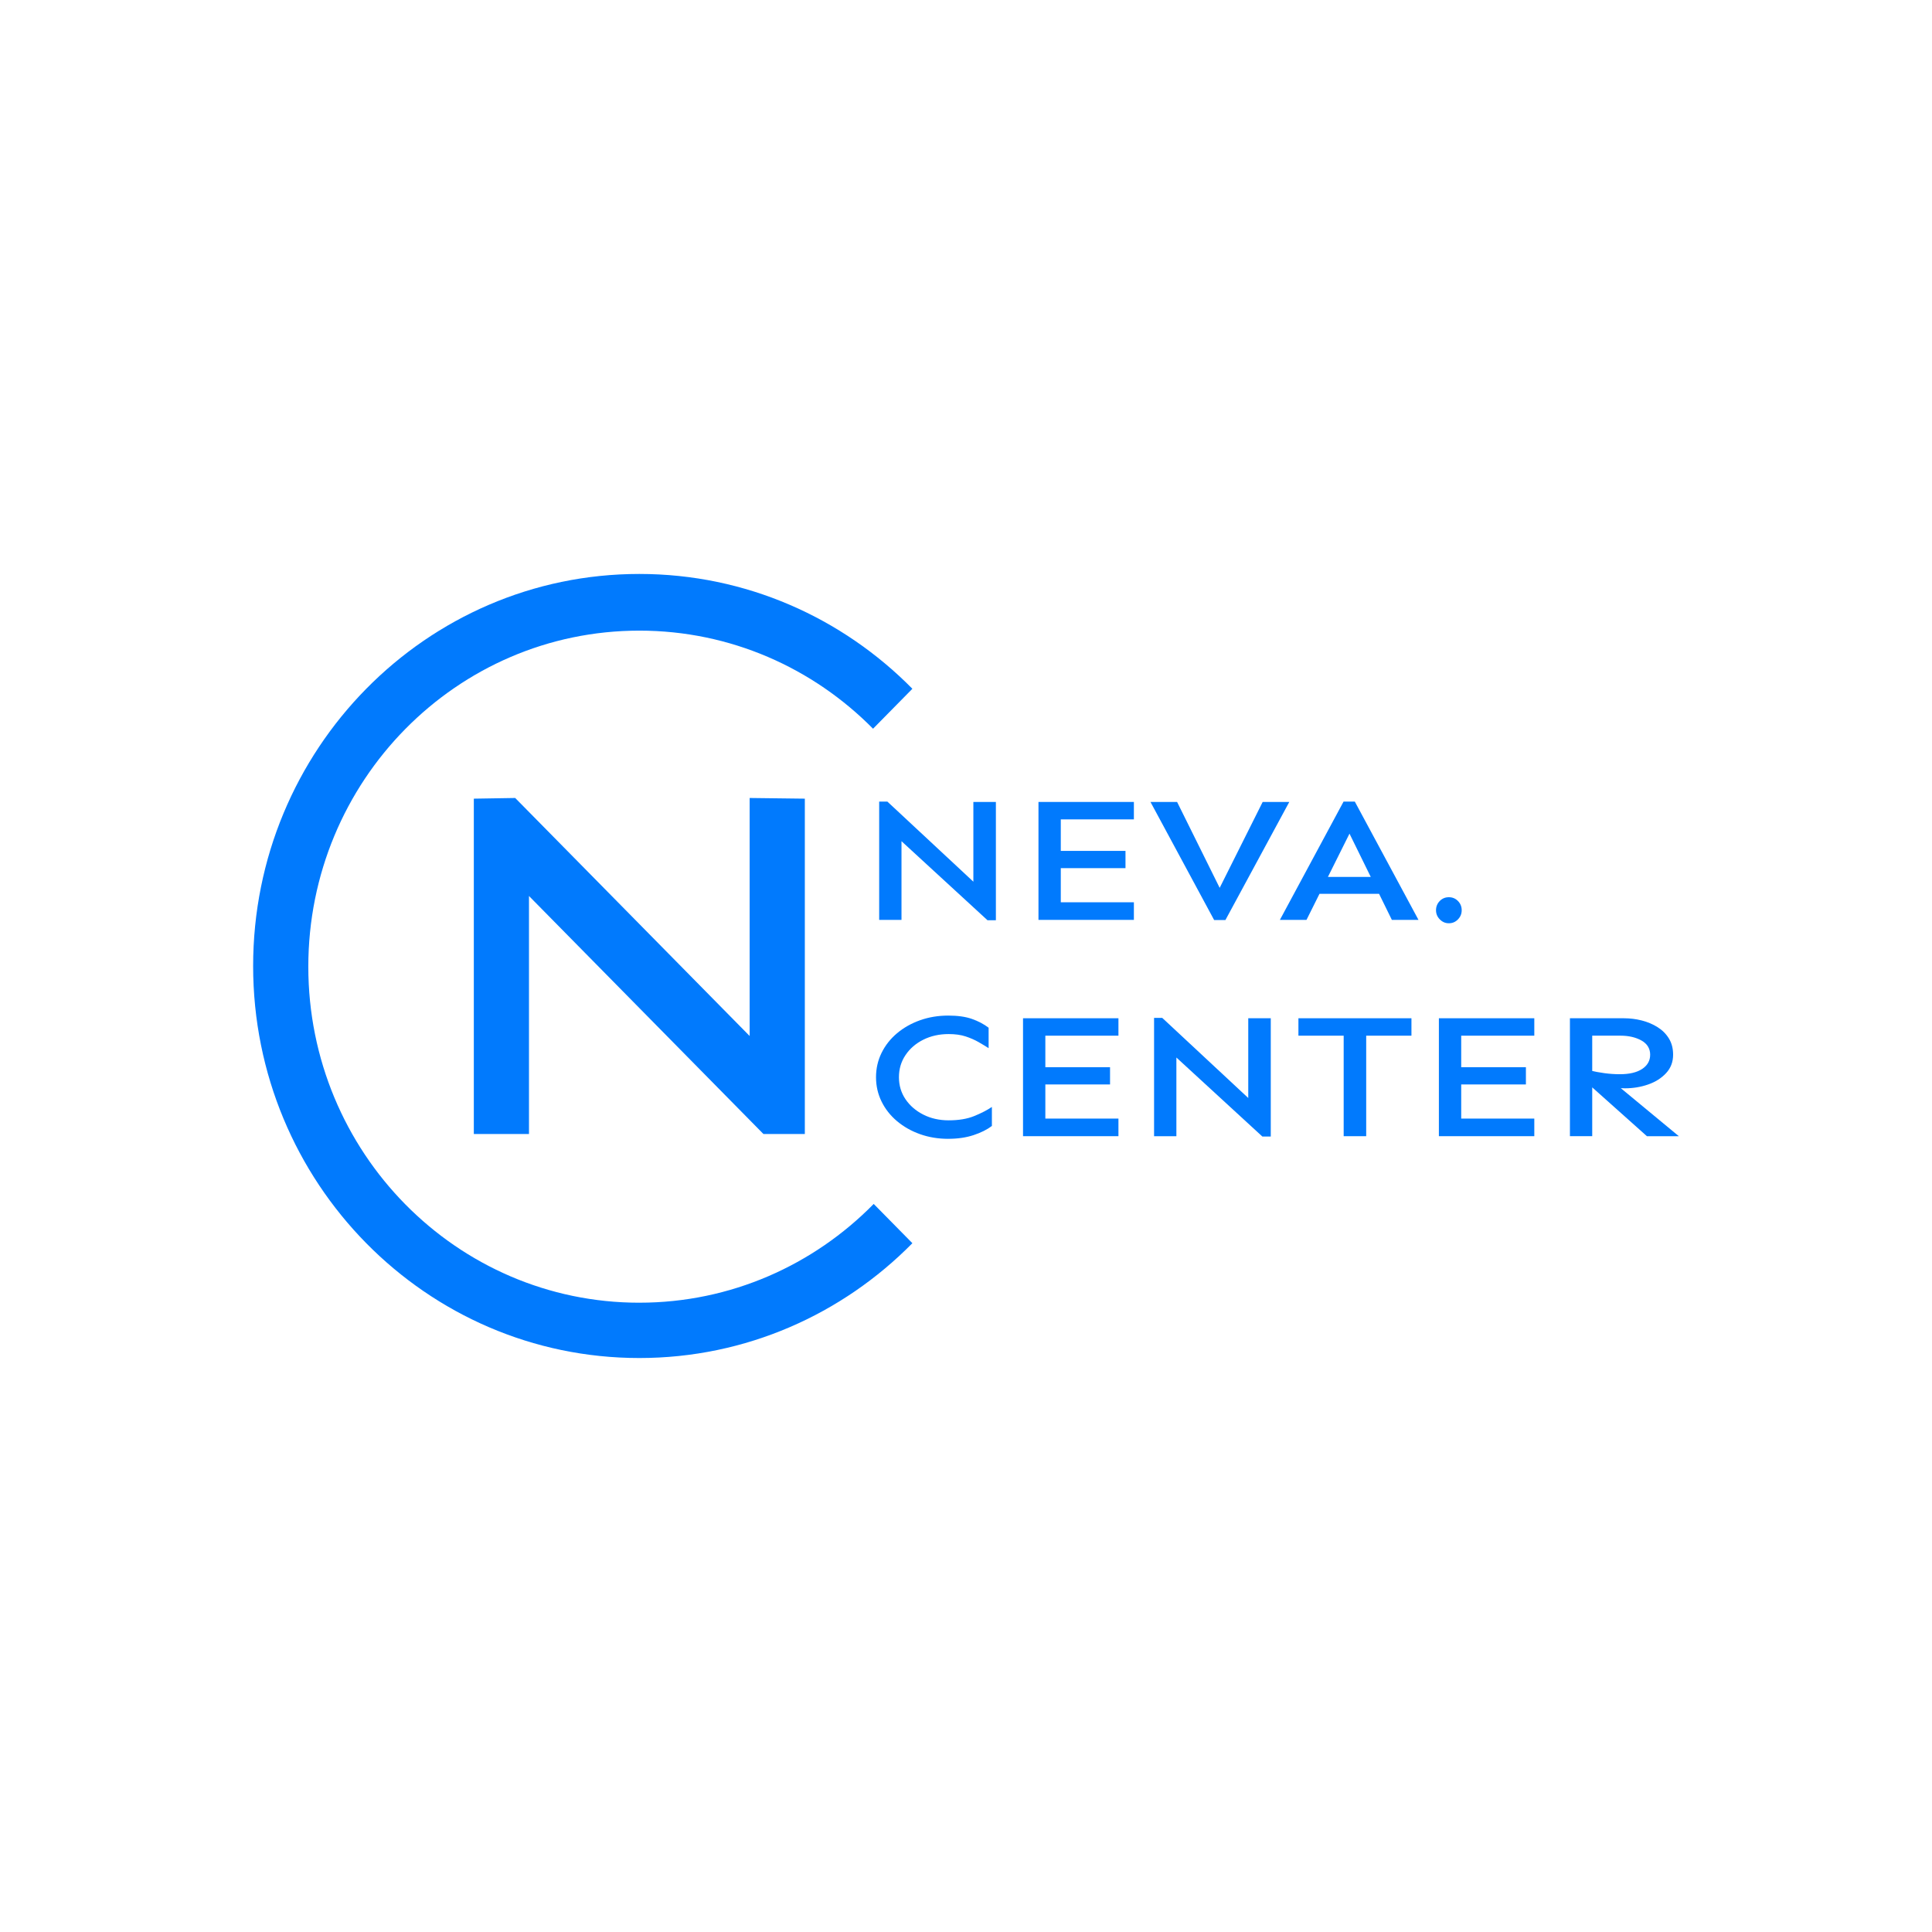 <?xml version="1.0" encoding="UTF-8"?> <svg xmlns="http://www.w3.org/2000/svg" id="Layer_1" data-name="Layer 1" viewBox="0 0 1920 1920"><defs><style> .cls-1 { fill: #017afd; } </style></defs><g><polygon class="cls-1" points="525.7 1126.97 470.88 1126.97 470.88 793.7 512 793.03 745 1029.57 745 793.03 799.83 793.7 799.83 1126.97 758.71 1126.97 525.7 890.43 525.7 1126.97"></polygon><path class="cls-1" d="M635.35,1294.62c-181.68,0-328.95-149.51-328.95-333.95s147.28-333.95,328.95-333.95c90.67,0,172.77,37.24,232.27,97.48l39.1-39.7c-69.45-70.5-165.4-114.11-271.37-114.11-211.96,0-383.78,174.43-383.78,389.6s171.82,389.6,383.78,389.6c105.98,0,201.92-43.61,271.37-114.11l-38.44-39.02c-59.55,60.63-141.93,98.15-232.93,98.15Z"></path></g><g><g><path class="cls-1" d="M981.36,914.52l-85.46-78.55v78.2h-22.18v-117.56h8.14l85.46,79.6v-79.25h22.38v117.56h-8.34Z"></path><path class="cls-1" d="M1032.02,914.18v-117.21h94.82v17.32h-72.64v82.39h72.64v17.49h-94.82Zm13.63-51.43v-17.14h72.85v17.14h-72.85Z"></path><path class="cls-1" d="M1206.61,914.35l-63.28-117.38h26.45l42.32,85.37,42.73-85.37h26.45l-63.49,117.38h-11.19Z"></path><path class="cls-1" d="M1271.93,914.18l63.28-117.56h11.19l63.28,117.56h-26.45l-42.12-85.72-42.73,85.72h-26.45Zm31.74-25.89v-16.79h75.9v16.79h-75.9Z"></path><path class="cls-1" d="M942.4,1131.76c-10.04,0-19.4-1.55-28.08-4.64-8.68-3.09-16.31-7.4-22.89-12.95-6.58-5.54-11.7-12.04-15.36-19.51-3.66-7.46-5.49-15.51-5.49-24.14s1.83-16.68,5.49-24.14c3.66-7.46,8.78-13.96,15.36-19.51,6.58-5.54,14.21-9.85,22.89-12.95,8.68-3.09,18.04-4.64,28.08-4.64,9.36,0,17.19,1.11,23.5,3.32,6.31,2.22,11.83,5.13,16.58,8.75v20.29c-3.12-1.98-6.51-4.02-10.17-6.12-3.66-2.1-7.87-3.94-12.62-5.51-4.75-1.57-10.38-2.36-16.89-2.36-9.36,0-17.77,1.87-25.23,5.6-7.46,3.73-13.36,8.83-17.7,15.31-4.34,6.47-6.51,13.79-6.51,21.95s2.17,15.45,6.51,21.87c4.34,6.42,10.24,11.52,17.7,15.31,7.46,3.79,15.87,5.69,25.23,5.69,9.9,0,18.31-1.4,25.23-4.2,6.92-2.8,12.82-5.83,17.7-9.1v18.89c-4.75,3.62-10.82,6.65-18.21,9.1-7.4,2.45-15.77,3.67-25.13,3.67Z"></path><path class="cls-1" d="M1016.67,1129.14v-117.21h94.82v17.32h-72.64v82.39h72.64v17.49h-94.82Zm13.63-51.43v-17.14h72.85v17.14h-72.85Z"></path><path class="cls-1" d="M1254.54,1129.49l-85.46-78.55v78.2h-22.18v-117.56h8.14l85.46,79.6v-79.25h22.38v117.56h-8.34Z"></path><path class="cls-1" d="M1290.36,1029.25v-17.32h112.32v17.32h-112.32Zm44.97,99.89v-117.21h22.38v117.21h-22.38Z"></path><path class="cls-1" d="M1429.95,1129.14v-117.21h94.82v17.32h-72.64v82.39h72.64v17.49h-94.82Zm13.63-51.43v-17.14h72.85v17.14h-72.85Z"></path><path class="cls-1" d="M1560.17,1129.14v-117.21h53.52c6.1,0,12.04,.73,17.8,2.19,5.76,1.46,11.02,3.67,15.77,6.65,4.75,2.97,8.51,6.74,11.29,11.28,2.78,4.55,4.17,9.91,4.17,16.09,0,7.23-2.34,13.36-7.02,18.37-4.68,5.02-10.65,8.78-17.91,11.28-7.26,2.51-14.89,3.76-22.89,3.76-2.03,0-4.68-.14-7.94-.44-3.26-.29-6.58-.64-9.97-1.05-3.39-.41-6.61-.84-9.67-1.31-3.05-.46-5.39-.81-7.02-1.05v-13.82c4.34,1.05,9.05,1.92,14.14,2.62,5.09,.7,10.21,1.05,15.36,1.05,9.49,0,16.89-1.75,22.18-5.25,5.29-3.5,7.94-8.22,7.94-14.17s-2.88-10.87-8.65-14.08c-5.77-3.21-12.72-4.81-20.86-4.81h-28.08v99.89h-22.18Zm76.51,0l-57.59-51.43,18.72-7,70.61,58.43h-31.74Z"></path></g><path class="cls-1" d="M1439.84,917.53c-3.45,0-6.44-1.28-8.96-3.85-2.53-2.56-3.79-5.6-3.79-9.1s1.23-6.67,3.71-9.18c2.47-2.51,5.48-3.76,9.05-3.76s6.58,1.25,9.05,3.76c2.47,2.51,3.71,5.57,3.71,9.18s-1.24,6.53-3.71,9.1c-2.47,2.56-5.49,3.85-9.05,3.85Z"></path></g></svg> 